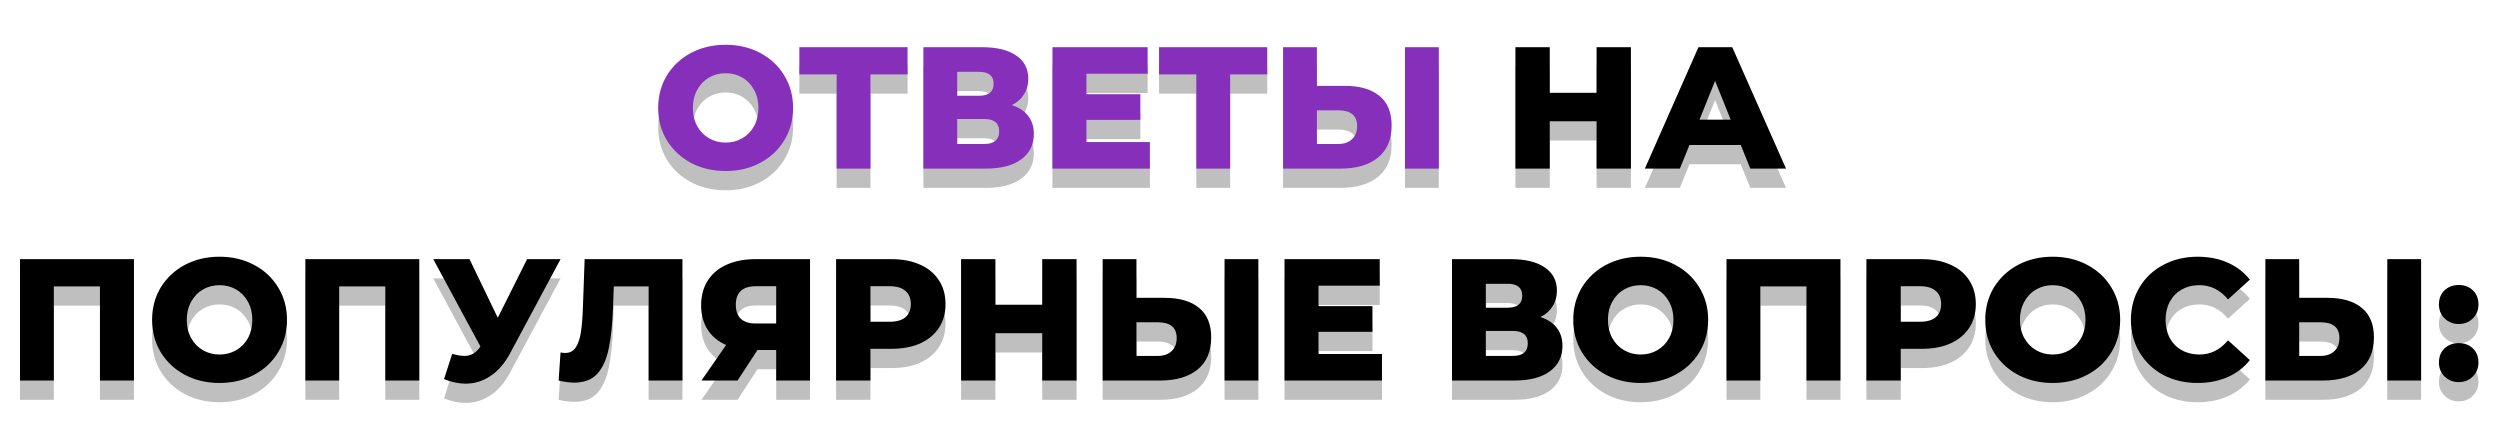 <?xml version="1.0" encoding="UTF-8"?> <svg xmlns="http://www.w3.org/2000/svg" width="519" height="92" viewBox="0 0 519 92" fill="none"> <g filter="url(#filter0_f)"> <path d="M150.643 39.504C147.979 39.504 145.579 38.94 143.443 37.812C141.331 36.684 139.663 35.124 138.439 33.132C137.239 31.14 136.639 28.896 136.639 26.4C136.639 23.904 137.239 21.66 138.439 19.668C139.663 17.676 141.331 16.116 143.443 14.988C145.579 13.86 147.979 13.296 150.643 13.296C153.307 13.296 155.695 13.86 157.807 14.988C159.943 16.116 161.611 17.676 162.811 19.668C164.035 21.66 164.647 23.904 164.647 26.4C164.647 28.896 164.035 31.14 162.811 33.132C161.611 35.124 159.943 36.684 157.807 37.812C155.695 38.94 153.307 39.504 150.643 39.504ZM150.643 33.6C151.915 33.6 153.067 33.3 154.099 32.7C155.131 32.1 155.947 31.26 156.547 30.18C157.147 29.076 157.447 27.816 157.447 26.4C157.447 24.984 157.147 23.736 156.547 22.656C155.947 21.552 155.131 20.7 154.099 20.1C153.067 19.5 151.915 19.2 150.643 19.2C149.371 19.2 148.219 19.5 147.187 20.1C146.155 20.7 145.339 21.552 144.739 22.656C144.139 23.736 143.839 24.984 143.839 26.4C143.839 27.816 144.139 29.076 144.739 30.18C145.339 31.26 146.155 32.1 147.187 32.7C148.219 33.3 149.371 33.6 150.643 33.6ZM188.41 19.452H180.706V39H173.686V19.452H165.946V13.8H188.41V19.452ZM210.056 25.824C211.544 26.304 212.672 27.048 213.44 28.056C214.232 29.064 214.628 30.312 214.628 31.8C214.628 34.032 213.752 35.796 212 37.092C210.272 38.364 207.812 39 204.62 39H191.696V13.8H203.936C206.96 13.8 209.3 14.376 210.956 15.528C212.636 16.656 213.476 18.264 213.476 20.352C213.476 21.576 213.176 22.656 212.576 23.592C212 24.528 211.16 25.272 210.056 25.824ZM198.716 23.88H203.252C205.268 23.88 206.276 23.052 206.276 21.396C206.276 19.74 205.268 18.912 203.252 18.912H198.716V23.88ZM204.332 33.888C206.396 33.888 207.428 33.012 207.428 31.26C207.428 29.556 206.396 28.704 204.332 28.704H198.716V33.888H204.332ZM238.717 33.492V39H218.485V13.8H238.249V19.308H225.541V23.556H236.737V28.884H225.541V33.492H238.717ZM263.082 19.452H255.378V39H248.358V19.452H240.618V13.8H263.082V19.452ZM279.22 21.828C282.316 21.828 284.704 22.524 286.384 23.916C288.064 25.284 288.904 27.324 288.904 30.036C288.904 32.94 287.968 35.16 286.096 36.696C284.224 38.232 281.62 39 278.284 39H266.368V13.8H273.388V21.828H279.22ZM277.816 33.888C279.016 33.888 279.964 33.564 280.66 32.916C281.38 32.268 281.74 31.356 281.74 30.18C281.74 27.996 280.432 26.904 277.816 26.904H273.388V33.888H277.816ZM291.676 13.8H298.696V39H291.676V13.8ZM338.578 13.8V39H331.45V29.172H321.73V39H314.602V13.8H321.73V23.268H331.45V13.8H338.578ZM361.381 34.104H350.725L348.745 39H341.473L352.597 13.8H359.617L370.777 39H363.361L361.381 34.104ZM359.293 28.848L356.053 20.784L352.813 28.848H359.293ZM27.807 57.8V83H20.751V63.452H11.175V83H4.155V57.8H27.807ZM45.578 83.504C42.914 83.504 40.514 82.94 38.378 81.812C36.266 80.684 34.598 79.124 33.374 77.132C32.174 75.14 31.574 72.896 31.574 70.4C31.574 67.904 32.174 65.66 33.374 63.668C34.598 61.676 36.266 60.116 38.378 58.988C40.514 57.86 42.914 57.296 45.578 57.296C48.242 57.296 50.63 57.86 52.742 58.988C54.878 60.116 56.546 61.676 57.746 63.668C58.97 65.66 59.582 67.904 59.582 70.4C59.582 72.896 58.97 75.14 57.746 77.132C56.546 79.124 54.878 80.684 52.742 81.812C50.63 82.94 48.242 83.504 45.578 83.504ZM45.578 77.6C46.85 77.6 48.002 77.3 49.034 76.7C50.066 76.1 50.882 75.26 51.482 74.18C52.082 73.076 52.382 71.816 52.382 70.4C52.382 68.984 52.082 67.736 51.482 66.656C50.882 65.552 50.066 64.7 49.034 64.1C48.002 63.5 46.85 63.2 45.578 63.2C44.306 63.2 43.154 63.5 42.122 64.1C41.09 64.7 40.274 65.552 39.674 66.656C39.074 67.736 38.774 68.984 38.774 70.4C38.774 71.816 39.074 73.076 39.674 74.18C40.274 75.26 41.09 76.1 42.122 76.7C43.154 77.3 44.306 77.6 45.578 77.6ZM87.045 57.8V83H79.989V63.452H70.413V83H63.393V57.8H87.045ZM116.372 57.8L105.932 77.276C104.828 79.364 103.472 80.948 101.864 82.028C100.28 83.108 98.54 83.648 96.644 83.648C95.252 83.648 93.764 83.336 92.18 82.712L93.872 77.456C94.856 77.744 95.696 77.888 96.392 77.888C97.088 77.888 97.7 77.732 98.228 77.42C98.78 77.108 99.284 76.616 99.74 75.944L89.948 57.8H97.472L103.34 69.968L109.424 57.8H116.372ZM141.675 57.8V83H134.655V63.452H127.419L127.275 67.556C127.155 71.156 126.855 74.084 126.375 76.34C125.919 78.596 125.127 80.348 123.999 81.596C122.871 82.82 121.275 83.432 119.211 83.432C118.251 83.432 117.171 83.288 115.971 83L116.367 77.168C116.679 77.24 117.003 77.276 117.339 77.276C118.275 77.276 118.995 76.904 119.499 76.16C120.003 75.416 120.363 74.384 120.579 73.064C120.795 71.72 120.939 69.98 121.011 67.844L121.371 57.8H141.675ZM168.161 57.8V83H161.141V76.664H157.253L153.113 83H145.625L150.737 75.62C149.057 74.876 147.773 73.808 146.885 72.416C145.997 71 145.553 69.32 145.553 67.376C145.553 65.408 146.009 63.704 146.921 62.264C147.833 60.824 149.141 59.72 150.845 58.952C152.549 58.184 154.541 57.8 156.821 57.8H168.161ZM156.965 63.416C154.157 63.416 152.753 64.7 152.753 67.268C152.753 68.54 153.101 69.512 153.797 70.184C154.517 70.832 155.549 71.156 156.893 71.156H161.141V63.416H156.965ZM185.093 57.8C187.373 57.8 189.353 58.184 191.033 58.952C192.713 59.696 194.009 60.776 194.921 62.192C195.833 63.584 196.289 65.228 196.289 67.124C196.289 69.02 195.833 70.664 194.921 72.056C194.009 73.448 192.713 74.528 191.033 75.296C189.353 76.04 187.373 76.412 185.093 76.412H180.701V83H173.573V57.8H185.093ZM184.661 70.796C186.125 70.796 187.229 70.484 187.973 69.86C188.717 69.212 189.089 68.3 189.089 67.124C189.089 65.948 188.717 65.036 187.973 64.388C187.229 63.74 186.125 63.416 184.661 63.416H180.701V70.796H184.661ZM223.494 57.8V83H216.366V73.172H206.646V83H199.518V57.8H206.646V67.268H216.366V57.8H223.494ZM241.761 65.828C244.857 65.828 247.245 66.524 248.925 67.916C250.605 69.284 251.445 71.324 251.445 74.036C251.445 76.94 250.509 79.16 248.637 80.696C246.765 82.232 244.161 83 240.825 83H228.909V57.8H235.929V65.828H241.761ZM240.357 77.888C241.557 77.888 242.505 77.564 243.201 76.916C243.921 76.268 244.281 75.356 244.281 74.18C244.281 71.996 242.973 70.904 240.357 70.904H235.929V77.888H240.357ZM254.217 57.8H261.237V83H254.217V57.8ZM286.899 77.492V83H266.667V57.8H286.431V63.308H273.723V67.556H284.919V72.884H273.723V77.492H286.899ZM319.796 69.824C321.284 70.304 322.412 71.048 323.18 72.056C323.972 73.064 324.368 74.312 324.368 75.8C324.368 78.032 323.492 79.796 321.74 81.092C320.012 82.364 317.552 83 314.36 83H301.436V57.8H313.676C316.7 57.8 319.04 58.376 320.696 59.528C322.376 60.656 323.216 62.264 323.216 64.352C323.216 65.576 322.916 66.656 322.316 67.592C321.74 68.528 320.9 69.272 319.796 69.824ZM308.456 67.88H312.992C315.008 67.88 316.016 67.052 316.016 65.396C316.016 63.74 315.008 62.912 312.992 62.912H308.456V67.88ZM314.072 77.888C316.136 77.888 317.168 77.012 317.168 75.26C317.168 73.556 316.136 72.704 314.072 72.704H308.456V77.888H314.072ZM340.609 83.504C337.945 83.504 335.545 82.94 333.409 81.812C331.297 80.684 329.629 79.124 328.405 77.132C327.205 75.14 326.605 72.896 326.605 70.4C326.605 67.904 327.205 65.66 328.405 63.668C329.629 61.676 331.297 60.116 333.409 58.988C335.545 57.86 337.945 57.296 340.609 57.296C343.273 57.296 345.661 57.86 347.773 58.988C349.909 60.116 351.577 61.676 352.777 63.668C354.001 65.66 354.613 67.904 354.613 70.4C354.613 72.896 354.001 75.14 352.777 77.132C351.577 79.124 349.909 80.684 347.773 81.812C345.661 82.94 343.273 83.504 340.609 83.504ZM340.609 77.6C341.881 77.6 343.033 77.3 344.065 76.7C345.097 76.1 345.913 75.26 346.513 74.18C347.113 73.076 347.413 71.816 347.413 70.4C347.413 68.984 347.113 67.736 346.513 66.656C345.913 65.552 345.097 64.7 344.065 64.1C343.033 63.5 341.881 63.2 340.609 63.2C339.337 63.2 338.185 63.5 337.153 64.1C336.121 64.7 335.305 65.552 334.705 66.656C334.105 67.736 333.805 68.984 333.805 70.4C333.805 71.816 334.105 73.076 334.705 74.18C335.305 75.26 336.121 76.1 337.153 76.7C338.185 77.3 339.337 77.6 340.609 77.6ZM382.077 57.8V83H375.021V63.452H365.445V83H358.425V57.8H382.077ZM398.984 57.8C401.264 57.8 403.244 58.184 404.924 58.952C406.604 59.696 407.9 60.776 408.812 62.192C409.724 63.584 410.18 65.228 410.18 67.124C410.18 69.02 409.724 70.664 408.812 72.056C407.9 73.448 406.604 74.528 404.924 75.296C403.244 76.04 401.264 76.412 398.984 76.412H394.592V83H387.464V57.8H398.984ZM398.552 70.796C400.016 70.796 401.12 70.484 401.864 69.86C402.608 69.212 402.98 68.3 402.98 67.124C402.98 65.948 402.608 65.036 401.864 64.388C401.12 63.74 400.016 63.416 398.552 63.416H394.592V70.796H398.552ZM426.145 83.504C423.481 83.504 421.081 82.94 418.945 81.812C416.833 80.684 415.165 79.124 413.941 77.132C412.741 75.14 412.141 72.896 412.141 70.4C412.141 67.904 412.741 65.66 413.941 63.668C415.165 61.676 416.833 60.116 418.945 58.988C421.081 57.86 423.481 57.296 426.145 57.296C428.809 57.296 431.197 57.86 433.309 58.988C435.445 60.116 437.113 61.676 438.313 63.668C439.537 65.66 440.149 67.904 440.149 70.4C440.149 72.896 439.537 75.14 438.313 77.132C437.113 79.124 435.445 80.684 433.309 81.812C431.197 82.94 428.809 83.504 426.145 83.504ZM426.145 77.6C427.417 77.6 428.569 77.3 429.601 76.7C430.633 76.1 431.449 75.26 432.049 74.18C432.649 73.076 432.949 71.816 432.949 70.4C432.949 68.984 432.649 67.736 432.049 66.656C431.449 65.552 430.633 64.7 429.601 64.1C428.569 63.5 427.417 63.2 426.145 63.2C424.873 63.2 423.721 63.5 422.689 64.1C421.657 64.7 420.841 65.552 420.241 66.656C419.641 67.736 419.341 68.984 419.341 70.4C419.341 71.816 419.641 73.076 420.241 74.18C420.841 75.26 421.657 76.1 422.689 76.7C423.721 77.3 424.873 77.6 426.145 77.6ZM456.236 83.504C453.596 83.504 451.22 82.952 449.108 81.848C447.02 80.72 445.376 79.16 444.176 77.168C442.976 75.176 442.376 72.92 442.376 70.4C442.376 67.88 442.976 65.624 444.176 63.632C445.376 61.64 447.02 60.092 449.108 58.988C451.22 57.86 453.596 57.296 456.236 57.296C458.54 57.296 460.616 57.704 462.464 58.52C464.312 59.336 465.848 60.512 467.072 62.048L462.536 66.152C460.904 64.184 458.924 63.2 456.596 63.2C455.228 63.2 454.004 63.5 452.924 64.1C451.868 64.7 451.04 65.552 450.44 66.656C449.864 67.736 449.576 68.984 449.576 70.4C449.576 71.816 449.864 73.076 450.44 74.18C451.04 75.26 451.868 76.1 452.924 76.7C454.004 77.3 455.228 77.6 456.596 77.6C458.924 77.6 460.904 76.616 462.536 74.648L467.072 78.752C465.848 80.288 464.312 81.464 462.464 82.28C460.616 83.096 458.54 83.504 456.236 83.504ZM483.144 65.828C486.24 65.828 488.628 66.524 490.308 67.916C491.988 69.284 492.828 71.324 492.828 74.036C492.828 76.94 491.892 79.16 490.02 80.696C488.148 82.232 485.544 83 482.208 83H470.292V57.8H477.312V65.828H483.144ZM481.74 77.888C482.94 77.888 483.888 77.564 484.584 76.916C485.304 76.268 485.664 75.356 485.664 74.18C485.664 71.996 484.356 70.904 481.74 70.904H477.312V77.888H481.74ZM495.6 57.8H502.62V83H495.6V57.8ZM510.426 71.264C509.274 71.264 508.302 70.88 507.51 70.112C506.718 69.344 506.322 68.372 506.322 67.196C506.322 65.996 506.706 65.024 507.474 64.28C508.266 63.536 509.25 63.164 510.426 63.164C511.626 63.164 512.61 63.536 513.378 64.28C514.146 65.024 514.53 65.996 514.53 67.196C514.53 68.372 514.134 69.344 513.342 70.112C512.574 70.88 511.602 71.264 510.426 71.264ZM510.426 83.324C509.274 83.324 508.302 82.94 507.51 82.172C506.718 81.404 506.322 80.432 506.322 79.256C506.322 78.056 506.706 77.084 507.474 76.34C508.266 75.596 509.25 75.224 510.426 75.224C511.626 75.224 512.61 75.596 513.378 76.34C514.146 77.084 514.53 78.056 514.53 79.256C514.53 80.432 514.134 81.404 513.342 82.172C512.574 82.94 511.602 83.324 510.426 83.324Z" fill="black" fill-opacity="0.25"></path> </g> <path d="M150.643 35.504C147.979 35.504 145.579 34.94 143.443 33.812C141.331 32.684 139.663 31.124 138.439 29.132C137.239 27.14 136.639 24.896 136.639 22.4C136.639 19.904 137.239 17.66 138.439 15.668C139.663 13.676 141.331 12.116 143.443 10.988C145.579 9.86 147.979 9.296 150.643 9.296C153.307 9.296 155.695 9.86 157.807 10.988C159.943 12.116 161.611 13.676 162.811 15.668C164.035 17.66 164.647 19.904 164.647 22.4C164.647 24.896 164.035 27.14 162.811 29.132C161.611 31.124 159.943 32.684 157.807 33.812C155.695 34.94 153.307 35.504 150.643 35.504ZM150.643 29.6C151.915 29.6 153.067 29.3 154.099 28.7C155.131 28.1 155.947 27.26 156.547 26.18C157.147 25.076 157.447 23.816 157.447 22.4C157.447 20.984 157.147 19.736 156.547 18.656C155.947 17.552 155.131 16.7 154.099 16.1C153.067 15.5 151.915 15.2 150.643 15.2C149.371 15.2 148.219 15.5 147.187 16.1C146.155 16.7 145.339 17.552 144.739 18.656C144.139 19.736 143.839 20.984 143.839 22.4C143.839 23.816 144.139 25.076 144.739 26.18C145.339 27.26 146.155 28.1 147.187 28.7C148.219 29.3 149.371 29.6 150.643 29.6ZM188.41 15.452H180.706V35H173.686V15.452H165.946V9.8H188.41V15.452ZM210.056 21.824C211.544 22.304 212.672 23.048 213.44 24.056C214.232 25.064 214.628 26.312 214.628 27.8C214.628 30.032 213.752 31.796 212 33.092C210.272 34.364 207.812 35 204.62 35H191.696V9.8H203.936C206.96 9.8 209.3 10.376 210.956 11.528C212.636 12.656 213.476 14.264 213.476 16.352C213.476 17.576 213.176 18.656 212.576 19.592C212 20.528 211.16 21.272 210.056 21.824ZM198.716 19.88H203.252C205.268 19.88 206.276 19.052 206.276 17.396C206.276 15.74 205.268 14.912 203.252 14.912H198.716V19.88ZM204.332 29.888C206.396 29.888 207.428 29.012 207.428 27.26C207.428 25.556 206.396 24.704 204.332 24.704H198.716V29.888H204.332ZM238.717 29.492V35H218.485V9.8H238.249V15.308H225.541V19.556H236.737V24.884H225.541V29.492H238.717ZM263.082 15.452H255.378V35H248.358V15.452H240.618V9.8H263.082V15.452ZM279.22 17.828C282.316 17.828 284.704 18.524 286.384 19.916C288.064 21.284 288.904 23.324 288.904 26.036C288.904 28.94 287.968 31.16 286.096 32.696C284.224 34.232 281.62 35 278.284 35H266.368V9.8H273.388V17.828H279.22ZM277.816 29.888C279.016 29.888 279.964 29.564 280.66 28.916C281.38 28.268 281.74 27.356 281.74 26.18C281.74 23.996 280.432 22.904 277.816 22.904H273.388V29.888H277.816ZM291.676 9.8H298.696V35H291.676V9.8Z" fill="#862FBA"></path> <path d="M338.578 9.8V35H331.45V25.172H321.73V35H314.602V9.8H321.73V19.268H331.45V9.8H338.578ZM361.381 30.104H350.725L348.745 35H341.473L352.597 9.8H359.617L370.777 35H363.361L361.381 30.104ZM359.293 24.848L356.053 16.784L352.813 24.848H359.293ZM27.807 53.8V79H20.751V59.452H11.175V79H4.155V53.8H27.807ZM45.578 79.504C42.914 79.504 40.514 78.94 38.378 77.812C36.266 76.684 34.598 75.124 33.374 73.132C32.174 71.14 31.574 68.896 31.574 66.4C31.574 63.904 32.174 61.66 33.374 59.668C34.598 57.676 36.266 56.116 38.378 54.988C40.514 53.86 42.914 53.296 45.578 53.296C48.242 53.296 50.63 53.86 52.742 54.988C54.878 56.116 56.546 57.676 57.746 59.668C58.97 61.66 59.582 63.904 59.582 66.4C59.582 68.896 58.97 71.14 57.746 73.132C56.546 75.124 54.878 76.684 52.742 77.812C50.63 78.94 48.242 79.504 45.578 79.504ZM45.578 73.6C46.85 73.6 48.002 73.3 49.034 72.7C50.066 72.1 50.882 71.26 51.482 70.18C52.082 69.076 52.382 67.816 52.382 66.4C52.382 64.984 52.082 63.736 51.482 62.656C50.882 61.552 50.066 60.7 49.034 60.1C48.002 59.5 46.85 59.2 45.578 59.2C44.306 59.2 43.154 59.5 42.122 60.1C41.09 60.7 40.274 61.552 39.674 62.656C39.074 63.736 38.774 64.984 38.774 66.4C38.774 67.816 39.074 69.076 39.674 70.18C40.274 71.26 41.09 72.1 42.122 72.7C43.154 73.3 44.306 73.6 45.578 73.6ZM87.045 53.8V79H79.989V59.452H70.413V79H63.393V53.8H87.045ZM116.372 53.8L105.932 73.276C104.828 75.364 103.472 76.948 101.864 78.028C100.28 79.108 98.54 79.648 96.644 79.648C95.252 79.648 93.764 79.336 92.18 78.712L93.872 73.456C94.856 73.744 95.696 73.888 96.392 73.888C97.088 73.888 97.7 73.732 98.228 73.42C98.78 73.108 99.284 72.616 99.74 71.944L89.948 53.8H97.472L103.34 65.968L109.424 53.8H116.372ZM141.675 53.8V79H134.655V59.452H127.419L127.275 63.556C127.155 67.156 126.855 70.084 126.375 72.34C125.919 74.596 125.127 76.348 123.999 77.596C122.871 78.82 121.275 79.432 119.211 79.432C118.251 79.432 117.171 79.288 115.971 79L116.367 73.168C116.679 73.24 117.003 73.276 117.339 73.276C118.275 73.276 118.995 72.904 119.499 72.16C120.003 71.416 120.363 70.384 120.579 69.064C120.795 67.72 120.939 65.98 121.011 63.844L121.371 53.8H141.675ZM168.161 53.8V79H161.141V72.664H157.253L153.113 79H145.625L150.737 71.62C149.057 70.876 147.773 69.808 146.885 68.416C145.997 67 145.553 65.32 145.553 63.376C145.553 61.408 146.009 59.704 146.921 58.264C147.833 56.824 149.141 55.72 150.845 54.952C152.549 54.184 154.541 53.8 156.821 53.8H168.161ZM156.965 59.416C154.157 59.416 152.753 60.7 152.753 63.268C152.753 64.54 153.101 65.512 153.797 66.184C154.517 66.832 155.549 67.156 156.893 67.156H161.141V59.416H156.965ZM185.093 53.8C187.373 53.8 189.353 54.184 191.033 54.952C192.713 55.696 194.009 56.776 194.921 58.192C195.833 59.584 196.289 61.228 196.289 63.124C196.289 65.02 195.833 66.664 194.921 68.056C194.009 69.448 192.713 70.528 191.033 71.296C189.353 72.04 187.373 72.412 185.093 72.412H180.701V79H173.573V53.8H185.093ZM184.661 66.796C186.125 66.796 187.229 66.484 187.973 65.86C188.717 65.212 189.089 64.3 189.089 63.124C189.089 61.948 188.717 61.036 187.973 60.388C187.229 59.74 186.125 59.416 184.661 59.416H180.701V66.796H184.661ZM223.494 53.8V79H216.366V69.172H206.646V79H199.518V53.8H206.646V63.268H216.366V53.8H223.494ZM241.761 61.828C244.857 61.828 247.245 62.524 248.925 63.916C250.605 65.284 251.445 67.324 251.445 70.036C251.445 72.94 250.509 75.16 248.637 76.696C246.765 78.232 244.161 79 240.825 79H228.909V53.8H235.929V61.828H241.761ZM240.357 73.888C241.557 73.888 242.505 73.564 243.201 72.916C243.921 72.268 244.281 71.356 244.281 70.18C244.281 67.996 242.973 66.904 240.357 66.904H235.929V73.888H240.357ZM254.217 53.8H261.237V79H254.217V53.8ZM286.899 73.492V79H266.667V53.8H286.431V59.308H273.723V63.556H284.919V68.884H273.723V73.492H286.899ZM319.796 65.824C321.284 66.304 322.412 67.048 323.18 68.056C323.972 69.064 324.368 70.312 324.368 71.8C324.368 74.032 323.492 75.796 321.74 77.092C320.012 78.364 317.552 79 314.36 79H301.436V53.8H313.676C316.7 53.8 319.04 54.376 320.696 55.528C322.376 56.656 323.216 58.264 323.216 60.352C323.216 61.576 322.916 62.656 322.316 63.592C321.74 64.528 320.9 65.272 319.796 65.824ZM308.456 63.88H312.992C315.008 63.88 316.016 63.052 316.016 61.396C316.016 59.74 315.008 58.912 312.992 58.912H308.456V63.88ZM314.072 73.888C316.136 73.888 317.168 73.012 317.168 71.26C317.168 69.556 316.136 68.704 314.072 68.704H308.456V73.888H314.072ZM340.609 79.504C337.945 79.504 335.545 78.94 333.409 77.812C331.297 76.684 329.629 75.124 328.405 73.132C327.205 71.14 326.605 68.896 326.605 66.4C326.605 63.904 327.205 61.66 328.405 59.668C329.629 57.676 331.297 56.116 333.409 54.988C335.545 53.86 337.945 53.296 340.609 53.296C343.273 53.296 345.661 53.86 347.773 54.988C349.909 56.116 351.577 57.676 352.777 59.668C354.001 61.66 354.613 63.904 354.613 66.4C354.613 68.896 354.001 71.14 352.777 73.132C351.577 75.124 349.909 76.684 347.773 77.812C345.661 78.94 343.273 79.504 340.609 79.504ZM340.609 73.6C341.881 73.6 343.033 73.3 344.065 72.7C345.097 72.1 345.913 71.26 346.513 70.18C347.113 69.076 347.413 67.816 347.413 66.4C347.413 64.984 347.113 63.736 346.513 62.656C345.913 61.552 345.097 60.7 344.065 60.1C343.033 59.5 341.881 59.2 340.609 59.2C339.337 59.2 338.185 59.5 337.153 60.1C336.121 60.7 335.305 61.552 334.705 62.656C334.105 63.736 333.805 64.984 333.805 66.4C333.805 67.816 334.105 69.076 334.705 70.18C335.305 71.26 336.121 72.1 337.153 72.7C338.185 73.3 339.337 73.6 340.609 73.6ZM382.077 53.8V79H375.021V59.452H365.445V79H358.425V53.8H382.077ZM398.984 53.8C401.264 53.8 403.244 54.184 404.924 54.952C406.604 55.696 407.9 56.776 408.812 58.192C409.724 59.584 410.18 61.228 410.18 63.124C410.18 65.02 409.724 66.664 408.812 68.056C407.9 69.448 406.604 70.528 404.924 71.296C403.244 72.04 401.264 72.412 398.984 72.412H394.592V79H387.464V53.8H398.984ZM398.552 66.796C400.016 66.796 401.12 66.484 401.864 65.86C402.608 65.212 402.98 64.3 402.98 63.124C402.98 61.948 402.608 61.036 401.864 60.388C401.12 59.74 400.016 59.416 398.552 59.416H394.592V66.796H398.552ZM426.145 79.504C423.481 79.504 421.081 78.94 418.945 77.812C416.833 76.684 415.165 75.124 413.941 73.132C412.741 71.14 412.141 68.896 412.141 66.4C412.141 63.904 412.741 61.66 413.941 59.668C415.165 57.676 416.833 56.116 418.945 54.988C421.081 53.86 423.481 53.296 426.145 53.296C428.809 53.296 431.197 53.86 433.309 54.988C435.445 56.116 437.113 57.676 438.313 59.668C439.537 61.66 440.149 63.904 440.149 66.4C440.149 68.896 439.537 71.14 438.313 73.132C437.113 75.124 435.445 76.684 433.309 77.812C431.197 78.94 428.809 79.504 426.145 79.504ZM426.145 73.6C427.417 73.6 428.569 73.3 429.601 72.7C430.633 72.1 431.449 71.26 432.049 70.18C432.649 69.076 432.949 67.816 432.949 66.4C432.949 64.984 432.649 63.736 432.049 62.656C431.449 61.552 430.633 60.7 429.601 60.1C428.569 59.5 427.417 59.2 426.145 59.2C424.873 59.2 423.721 59.5 422.689 60.1C421.657 60.7 420.841 61.552 420.241 62.656C419.641 63.736 419.341 64.984 419.341 66.4C419.341 67.816 419.641 69.076 420.241 70.18C420.841 71.26 421.657 72.1 422.689 72.7C423.721 73.3 424.873 73.6 426.145 73.6ZM456.236 79.504C453.596 79.504 451.22 78.952 449.108 77.848C447.02 76.72 445.376 75.16 444.176 73.168C442.976 71.176 442.376 68.92 442.376 66.4C442.376 63.88 442.976 61.624 444.176 59.632C445.376 57.64 447.02 56.092 449.108 54.988C451.22 53.86 453.596 53.296 456.236 53.296C458.54 53.296 460.616 53.704 462.464 54.52C464.312 55.336 465.848 56.512 467.072 58.048L462.536 62.152C460.904 60.184 458.924 59.2 456.596 59.2C455.228 59.2 454.004 59.5 452.924 60.1C451.868 60.7 451.04 61.552 450.44 62.656C449.864 63.736 449.576 64.984 449.576 66.4C449.576 67.816 449.864 69.076 450.44 70.18C451.04 71.26 451.868 72.1 452.924 72.7C454.004 73.3 455.228 73.6 456.596 73.6C458.924 73.6 460.904 72.616 462.536 70.648L467.072 74.752C465.848 76.288 464.312 77.464 462.464 78.28C460.616 79.096 458.54 79.504 456.236 79.504ZM483.144 61.828C486.24 61.828 488.628 62.524 490.308 63.916C491.988 65.284 492.828 67.324 492.828 70.036C492.828 72.94 491.892 75.16 490.02 76.696C488.148 78.232 485.544 79 482.208 79H470.292V53.8H477.312V61.828H483.144ZM481.74 73.888C482.94 73.888 483.888 73.564 484.584 72.916C485.304 72.268 485.664 71.356 485.664 70.18C485.664 67.996 484.356 66.904 481.74 66.904H477.312V73.888H481.74ZM495.6 53.8H502.62V79H495.6V53.8ZM510.426 67.264C509.274 67.264 508.302 66.88 507.51 66.112C506.718 65.344 506.322 64.372 506.322 63.196C506.322 61.996 506.706 61.024 507.474 60.28C508.266 59.536 509.25 59.164 510.426 59.164C511.626 59.164 512.61 59.536 513.378 60.28C514.146 61.024 514.53 61.996 514.53 63.196C514.53 64.372 514.134 65.344 513.342 66.112C512.574 66.88 511.602 67.264 510.426 67.264ZM510.426 79.324C509.274 79.324 508.302 78.94 507.51 78.172C506.718 77.404 506.322 76.432 506.322 75.256C506.322 74.056 506.706 73.084 507.474 72.34C508.266 71.596 509.25 71.224 510.426 71.224C511.626 71.224 512.61 71.596 513.378 72.34C514.146 73.084 514.53 74.056 514.53 75.256C514.53 76.432 514.134 77.404 513.342 78.172C512.574 78.94 511.602 79.324 510.426 79.324Z" fill="black"></path> <defs> <filter id="filter0_f" x="0.154" y="9.296" width="518.375" height="78.352" filterUnits="userSpaceOnUse" color-interpolation-filters="sRGB"> <feFlood flood-opacity="0" result="BackgroundImageFix"></feFlood> <feBlend mode="normal" in="SourceGraphic" in2="BackgroundImageFix" result="shape"></feBlend> <feGaussianBlur stdDeviation="2" result="effect1_foregroundBlur"></feGaussianBlur> </filter> </defs> </svg> 
